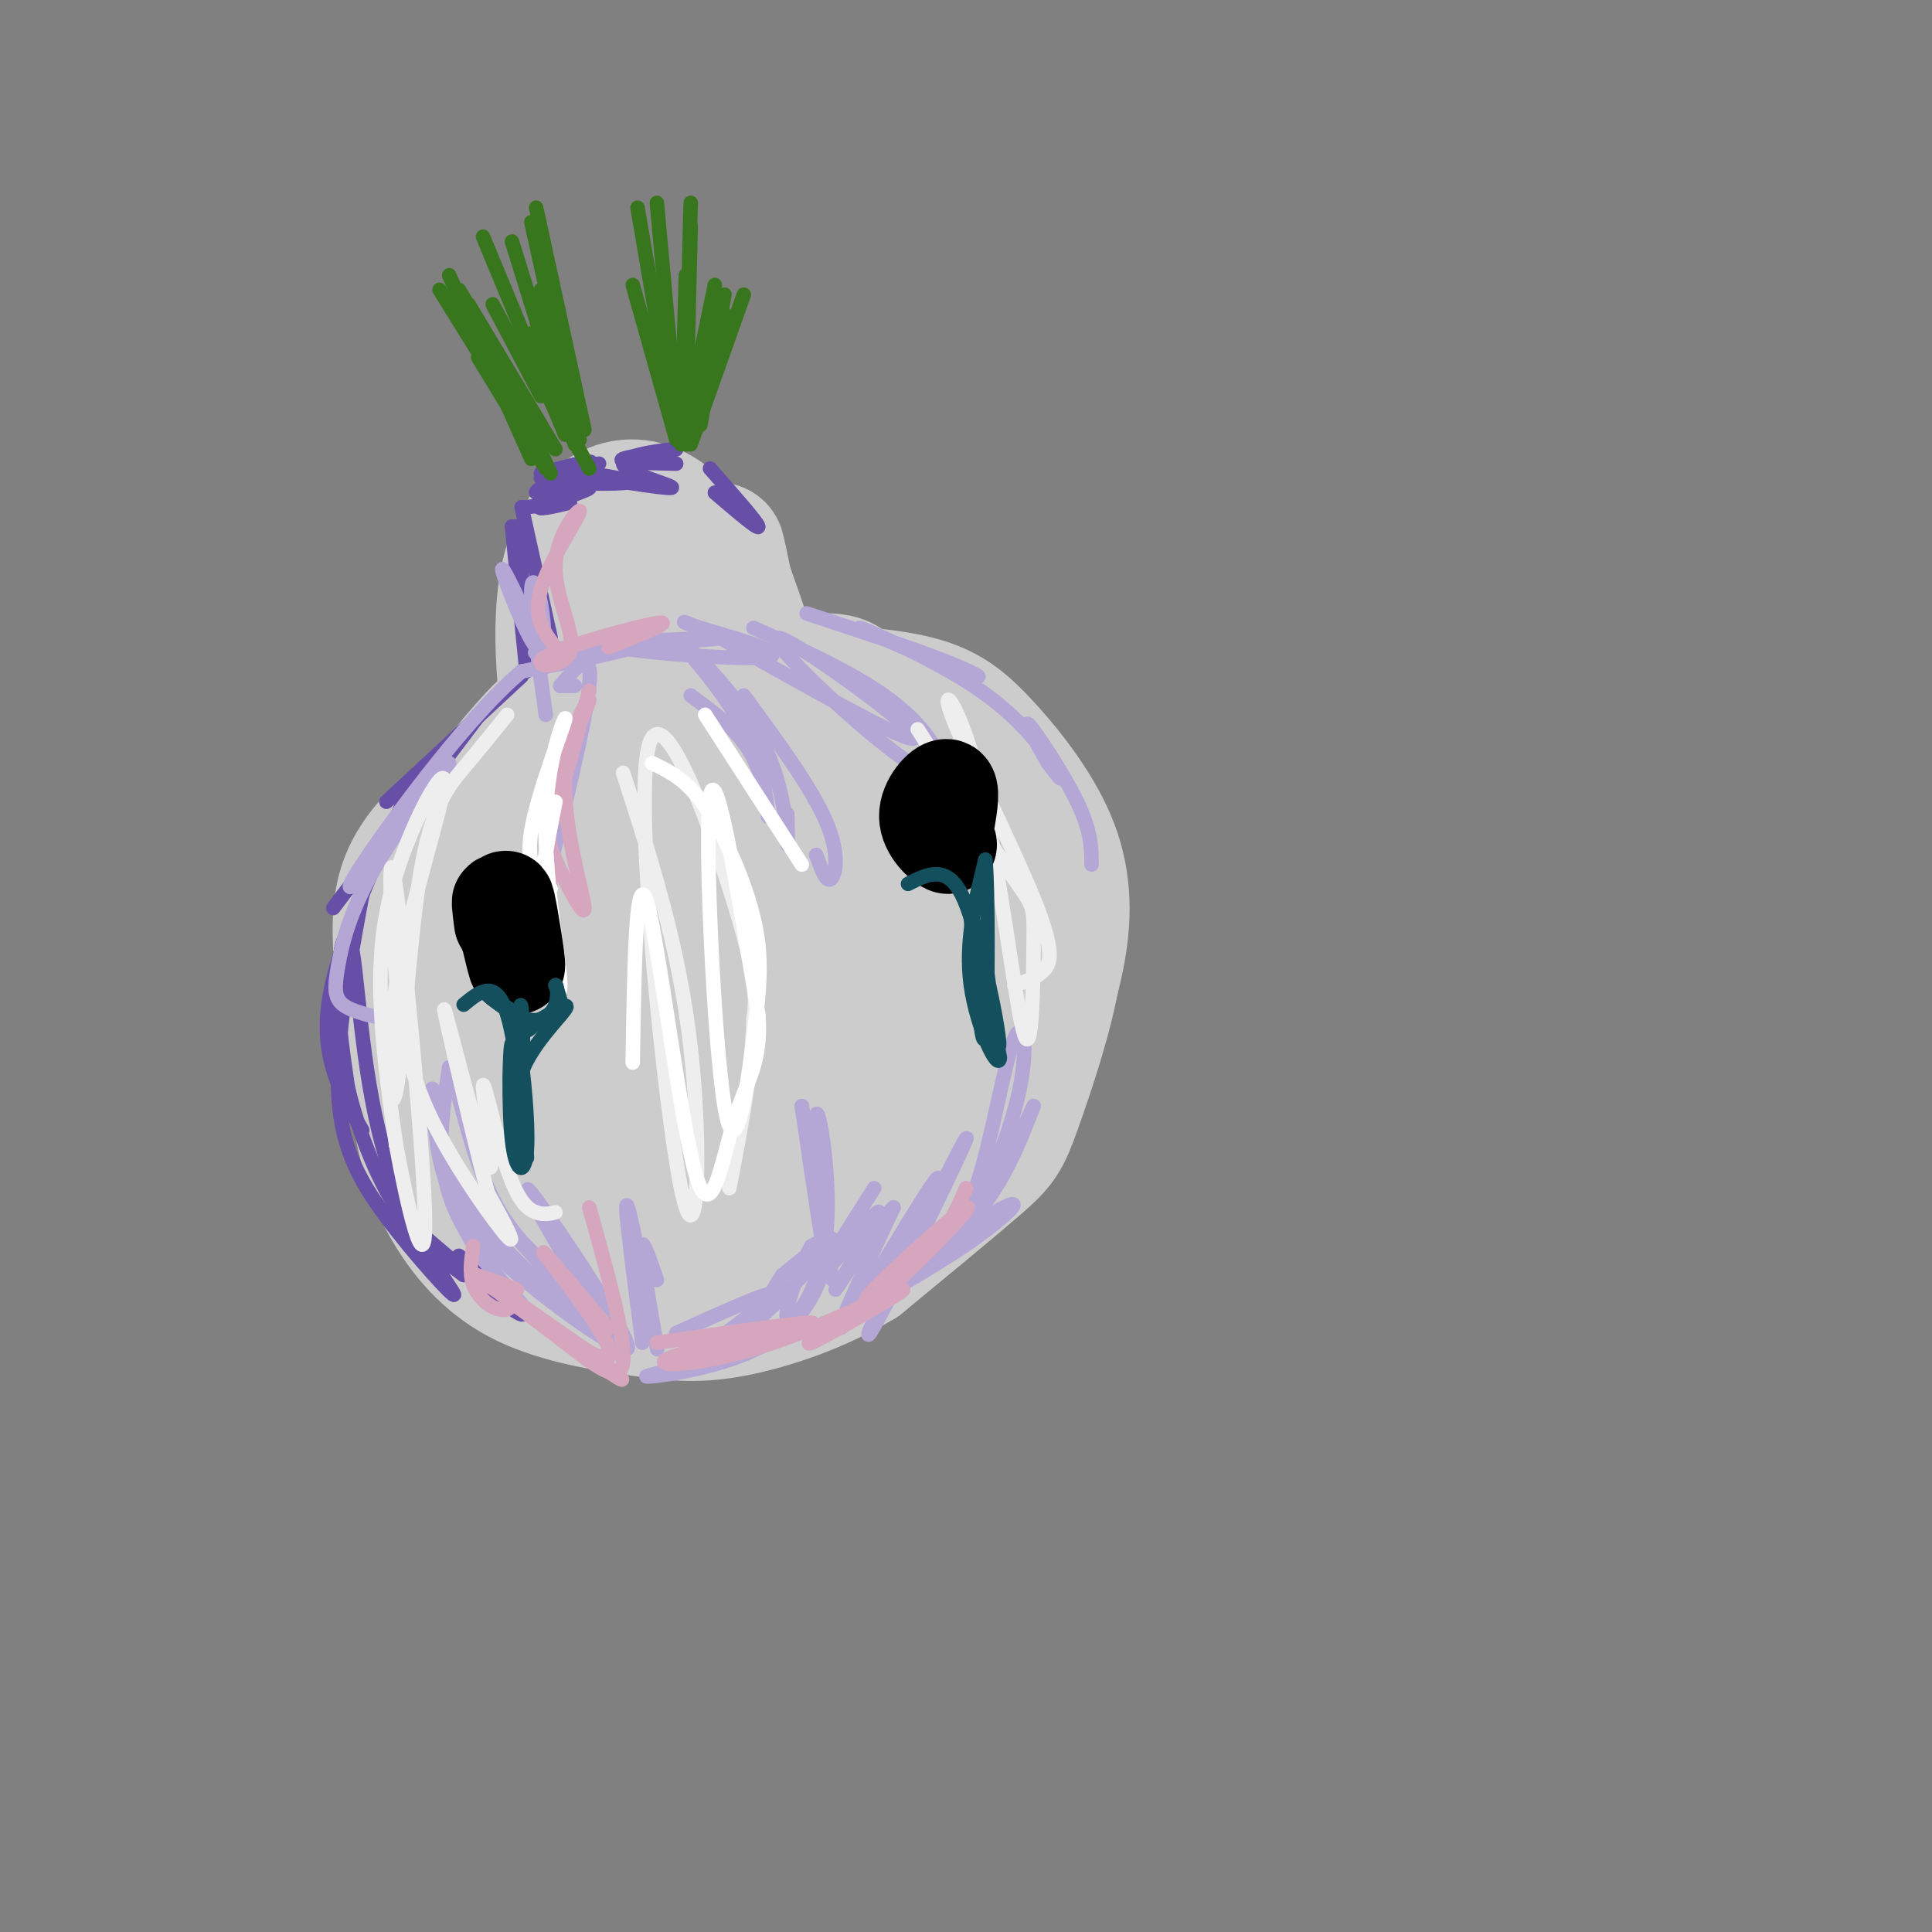<svg viewBox='0 0 400 400' version='1.1' xmlns='http://www.w3.org/2000/svg' xmlns:xlink='http://www.w3.org/1999/xlink'><rect x="0" y="0" width="400" height="400" fill="#808080" stroke="none"/><g fill='none' stroke='rgb(204,204,204)' stroke-width='12' stroke-linecap='round' stroke-linejoin='round'><path d='M129,120c3.756,9.228 7.512,18.456 8,17c0.488,-1.456 -2.292,-13.596 -2,-15c0.292,-1.404 3.656,7.930 5,8c1.344,0.070 0.670,-9.123 1,-11c0.330,-1.877 1.665,3.561 3,9'/><path d='M144,128c0.690,2.655 0.917,4.792 1,3c0.083,-1.792 0.024,-7.512 0,-7c-0.024,0.512 -0.012,7.256 0,14'/></g>
<g fill='none' stroke='rgb(204,204,204)' stroke-width='28' stroke-linecap='round' stroke-linejoin='round'><path d='M139,146c-6.556,7.444 -13.113,14.888 -16,18c-2.887,3.112 -2.106,1.891 -4,10c-1.894,8.109 -6.463,25.549 -4,38c2.463,12.451 11.959,19.915 19,25c7.041,5.085 11.626,7.792 18,9c6.374,1.208 14.535,0.917 21,-3c6.465,-3.917 11.232,-11.458 16,-19'/><path d='M189,224c3.961,-6.011 5.862,-11.538 7,-17c1.138,-5.462 1.513,-10.859 1,-17c-0.513,-6.141 -1.914,-13.027 -5,-20c-3.086,-6.973 -7.858,-14.034 -13,-19c-5.142,-4.966 -10.654,-7.837 -17,-10c-6.346,-2.163 -13.528,-3.618 -18,3c-4.472,6.618 -6.236,21.309 -8,36'/><path d='M136,180c-0.519,1.591 2.182,-12.432 7,-20c4.818,-7.568 11.753,-8.680 16,-9c4.247,-0.320 5.805,0.152 9,4c3.195,3.848 8.025,11.074 10,17c1.975,5.926 1.095,10.554 0,17c-1.095,6.446 -2.404,14.710 -4,21c-1.596,6.290 -3.478,10.606 -8,14c-4.522,3.394 -11.683,5.865 -19,1c-7.317,-4.865 -14.791,-17.066 -18,-24c-3.209,-6.934 -2.154,-8.601 -2,-11c0.154,-2.399 -0.592,-5.531 1,-10c1.592,-4.469 5.523,-10.275 10,-13c4.477,-2.725 9.499,-2.370 13,-2c3.501,0.370 5.481,0.753 9,4c3.519,3.247 8.577,9.356 10,17c1.423,7.644 -0.788,16.822 -3,26'/><path d='M167,212c-2.490,7.516 -7.215,13.305 -10,16c-2.785,2.695 -3.630,2.296 -6,3c-2.370,0.704 -6.266,2.511 -11,-1c-4.734,-3.511 -10.306,-12.340 -14,-17c-3.694,-4.660 -5.508,-5.150 -5,-13c0.508,-7.850 3.339,-23.059 5,-30c1.661,-6.941 2.151,-5.616 8,-6c5.849,-0.384 17.055,-2.479 25,-1c7.945,1.479 12.628,6.532 16,11c3.372,4.468 5.431,8.351 7,11c1.569,2.649 2.647,4.066 0,12c-2.647,7.934 -9.020,22.387 -16,32c-6.980,9.613 -14.566,14.387 -21,17c-6.434,2.613 -11.717,3.064 -19,-3c-7.283,-6.064 -16.567,-18.643 -21,-25c-4.433,-6.357 -4.014,-6.491 -5,-13c-0.986,-6.509 -3.378,-19.394 -2,-29c1.378,-9.606 6.525,-15.932 11,-21c4.475,-5.068 8.279,-8.876 18,-11c9.721,-2.124 25.361,-2.562 41,-3'/><path d='M168,141c7.792,-0.279 6.772,0.524 11,6c4.228,5.476 13.705,15.625 18,20c4.295,4.375 3.407,2.974 3,9c-0.407,6.026 -0.334,19.478 -1,28c-0.666,8.522 -2.069,12.116 -8,21c-5.931,8.884 -16.388,23.060 -24,31c-7.612,7.940 -12.378,9.643 -17,11c-4.622,1.357 -9.099,2.368 -15,2c-5.901,-0.368 -13.225,-2.114 -21,-7c-7.775,-4.886 -16.001,-12.911 -21,-21c-4.999,-8.089 -6.772,-16.244 -8,-21c-1.228,-4.756 -1.913,-6.115 0,-12c1.913,-5.885 6.423,-16.296 9,-23c2.577,-6.704 3.221,-9.700 14,-16c10.779,-6.300 31.693,-15.905 42,-20c10.307,-4.095 10.006,-2.679 14,-1c3.994,1.679 12.284,3.623 17,6c4.716,2.377 5.858,5.189 7,8'/><path d='M188,162c2.129,5.274 3.953,14.461 4,21c0.047,6.539 -1.683,10.432 -6,17c-4.317,6.568 -11.222,15.810 -16,22c-4.778,6.190 -7.430,9.327 -15,12c-7.570,2.673 -20.058,4.881 -26,6c-5.942,1.119 -5.338,1.150 -7,-4c-1.662,-5.150 -5.591,-15.481 -3,-26c2.591,-10.519 11.703,-21.224 16,-27c4.297,-5.776 3.779,-6.621 13,-10c9.221,-3.379 28.180,-9.292 37,-12c8.820,-2.708 7.499,-2.212 11,0c3.501,2.212 11.823,6.141 16,10c4.177,3.859 4.208,7.647 5,12c0.792,4.353 2.346,9.270 1,18c-1.346,8.730 -5.593,21.274 -8,28c-2.407,6.726 -2.973,7.636 -8,12c-5.027,4.364 -14.513,12.182 -24,20'/><path d='M178,261c-8.780,5.308 -18.732,8.579 -26,10c-7.268,1.421 -11.854,0.994 -19,0c-7.146,-0.994 -16.852,-2.554 -24,-6c-7.148,-3.446 -11.738,-8.779 -15,-14c-3.262,-5.221 -5.194,-10.330 -7,-20c-1.806,-9.670 -3.484,-23.901 -4,-34c-0.516,-10.099 0.130,-16.065 8,-24c7.870,-7.935 22.963,-17.839 35,-23c12.037,-5.161 21.019,-5.581 30,-6'/><path d='M156,144c10.903,-0.998 23.161,-0.495 31,1c7.839,1.495 11.257,3.980 16,9c4.743,5.020 10.809,12.575 14,20c3.191,7.425 3.507,14.722 2,23c-1.507,8.278 -4.837,17.539 -10,26c-5.163,8.461 -12.159,16.124 -20,23c-7.841,6.876 -16.526,12.965 -24,14c-7.474,1.035 -13.737,-2.982 -20,-7'/><path d='M145,253c-6.693,-5.168 -13.425,-14.589 -16,-25c-2.575,-10.411 -0.992,-21.814 0,-28c0.992,-6.186 1.392,-7.157 6,-10c4.608,-2.843 13.424,-7.559 19,-9c5.576,-1.441 7.913,0.391 10,2c2.087,1.609 3.926,2.994 5,6c1.074,3.006 1.385,7.634 0,12c-1.385,4.366 -4.466,8.470 -8,11c-3.534,2.530 -7.521,3.487 -10,4c-2.479,0.513 -3.452,0.582 -5,-1c-1.548,-1.582 -3.673,-4.816 -4,-9c-0.327,-4.184 1.145,-9.319 3,-12c1.855,-2.681 4.094,-2.909 6,-1c1.906,1.909 3.480,5.955 3,10c-0.480,4.045 -3.014,8.089 -5,11c-1.986,2.911 -3.425,4.689 -6,2c-2.575,-2.689 -6.288,-9.844 -10,-17'/><path d='M133,199c-3.174,-8.381 -6.110,-20.834 -7,-27c-0.890,-6.166 0.264,-6.045 -2,-2c-2.264,4.045 -7.946,12.015 -9,6c-1.054,-6.015 2.522,-26.014 5,-32c2.478,-5.986 3.860,2.042 4,7c0.140,4.958 -0.960,6.845 -2,7c-1.040,0.155 -2.020,-1.423 -3,-3'/><path d='M119,155c-1.577,-7.762 -4.021,-25.668 -1,-37c3.021,-11.332 11.506,-16.089 19,-11c7.494,5.089 13.998,20.026 16,24c2.002,3.974 -0.499,-3.013 -3,-10'/><path d='M150,121c-1.044,-4.400 -2.156,-10.400 -1,-5c1.156,5.400 4.578,22.200 8,39'/></g>
<g fill='none' stroke='rgb(103,78,167)' stroke-width='3' stroke-linecap='round' stroke-linejoin='round'><path d='M108,105c0.000,0.000 6.000,27.000 6,27'/><path d='M107,109c0.000,0.000 3.000,29.000 3,29'/><path d='M106,109c0.000,0.000 3.000,30.000 3,30'/><path d='M108,140c0.000,0.000 -28.000,26.000 -28,26'/><path d='M100,147c0.000,0.000 -31.000,41.000 -31,41'/><path d='M84,165c-7.250,15.750 -14.500,31.500 -16,43c-1.500,11.500 2.750,18.750 7,26'/><path d='M76,180c-3.143,16.580 -6.286,33.160 -6,45c0.286,11.840 4.001,18.939 10,27c5.999,8.061 14.281,17.086 14,16c-0.281,-1.086 -9.127,-12.281 -14,-28c-4.873,-15.719 -5.774,-35.963 -7,-43c-1.226,-7.037 -2.779,-0.868 -3,6c-0.221,6.868 0.889,14.434 2,22'/><path d='M72,225c1.911,8.356 5.689,18.244 10,25c4.311,6.756 9.156,10.378 14,14'/><path d='M82,251c10.000,8.583 20.000,17.167 24,20c4.000,2.833 2.000,-0.083 0,-3'/><path d='M95,260c0.000,0.000 24.000,19.000 24,19'/><path d='M109,105c0.000,0.000 9.000,-1.000 9,-1'/><path d='M118,104c-0.808,0.358 -7.327,1.753 -6,1c1.327,-0.753 10.500,-3.656 10,-4c-0.500,-0.344 -10.673,1.869 -11,1c-0.327,-0.869 9.192,-4.820 11,-6c1.808,-1.180 -4.096,0.410 -10,2'/><path d='M112,98c2.191,-0.303 12.670,-2.061 12,-2c-0.670,0.061 -12.488,1.939 -12,3c0.488,1.061 13.282,1.303 17,1c3.718,-0.303 -1.641,-1.152 -7,-2'/><path d='M122,98c-3.202,-0.558 -7.706,-0.952 -3,0c4.706,0.952 18.623,3.250 20,3c1.377,-0.250 -9.786,-3.046 -10,-5c-0.214,-1.954 10.519,-3.064 11,-3c0.481,0.064 -9.291,1.304 -11,2c-1.709,0.696 4.646,0.848 11,1'/><path d='M147,97c4.917,5.583 9.833,11.167 10,12c0.167,0.833 -4.417,-3.083 -9,-7'/></g>
<g fill='none' stroke='rgb(180,167,214)' stroke-width='3' stroke-linecap='round' stroke-linejoin='round'><path d='M116,142c0.000,0.000 3.000,0.000 3,0'/><path d='M116,142c3.417,-4.083 6.833,-8.167 6,0c-0.833,8.167 -5.917,28.583 -11,49'/><path d='M125,274c-9.311,-15.733 -18.622,-31.467 -15,-27c3.622,4.467 20.178,29.133 20,32c-0.178,2.867 -17.089,-16.067 -34,-35'/><path d='M96,244c-4.801,-3.351 0.198,5.772 9,15c8.802,9.228 21.408,18.561 20,18c-1.408,-0.561 -16.831,-11.018 -25,-20c-8.169,-8.982 -9.085,-16.491 -10,-24'/><path d='M90,233c-1.580,-6.236 -0.531,-9.826 0,-6c0.531,3.826 0.544,15.067 5,25c4.456,9.933 13.353,18.559 13,18c-0.353,-0.559 -9.958,-10.303 -14,-20c-4.042,-9.697 -2.521,-19.349 -1,-29'/><path d='M93,221c0.911,0.200 3.689,15.200 8,25c4.311,9.800 10.156,14.400 16,19'/><path d='M133,278c-2.054,-15.708 -4.107,-31.417 -3,-28c1.107,3.417 5.375,25.958 6,29c0.625,3.042 -2.393,-13.417 -3,-19c-0.607,-5.583 1.196,-0.292 3,5'/><path d='M140,276c9.911,-4.488 19.821,-8.976 20,-8c0.179,0.976 -9.375,7.416 -12,10c-2.625,2.584 1.678,1.311 8,-4c6.322,-5.311 14.663,-14.660 16,-17c1.337,-2.340 -4.332,2.330 -10,7'/><path d='M162,264c-2.942,4.078 -5.297,10.772 -12,15c-6.703,4.228 -17.756,5.989 -16,6c1.756,0.011 16.319,-1.728 25,-7c8.681,-5.272 11.480,-14.078 12,-18c0.520,-3.922 -1.240,-2.961 -3,-2'/><path d='M168,258c-2.127,3.563 -5.946,13.471 -5,15c0.946,1.529 6.656,-5.322 8,-17c1.344,-11.678 -1.676,-28.182 -2,-25c-0.324,3.182 2.050,26.052 2,29c-0.050,2.948 -2.525,-14.026 -5,-31'/><path d='M166,229c0.689,3.444 4.911,27.556 6,34c1.089,6.444 -0.956,-4.778 -3,-16'/><path d='M143,144c5.140,3.764 10.280,7.528 13,13c2.720,5.472 3.020,12.654 3,12c-0.020,-0.654 -0.359,-9.142 -5,-18c-4.641,-8.858 -13.584,-18.086 -13,-18c0.584,0.086 10.696,9.485 16,19c5.304,9.515 5.801,19.147 6,22c0.199,2.853 0.099,-1.074 0,-5'/><path d='M163,169c0.000,-0.833 0.000,-0.417 0,0'/><path d='M167,127c11.112,3.659 22.224,7.317 29,10c6.776,2.683 9.216,4.390 3,2c-6.216,-2.390 -21.089,-8.878 -21,-9c0.089,-0.122 15.139,6.121 25,13c9.861,6.879 14.532,14.394 16,17c1.468,2.606 -0.266,0.303 -2,-2'/><path d='M217,158c-1.774,-2.917 -5.208,-9.208 -4,-8c1.208,1.208 7.060,9.917 10,16c2.940,6.083 2.970,9.542 3,13'/><path d='M169,276c11.938,-6.668 23.876,-13.337 32,-19c8.124,-5.663 12.435,-10.322 5,-6c-7.435,4.322 -26.617,17.625 -29,20c-2.383,2.375 12.033,-6.179 21,-15c8.967,-8.821 12.483,-17.911 16,-27'/><path d='M214,229c-1.278,3.151 -12.473,24.530 -14,27c-1.527,2.470 6.613,-13.968 10,-26c3.387,-12.032 2.021,-19.658 0,-15c-2.021,4.658 -4.698,21.600 -8,31c-3.302,9.400 -7.229,11.257 -9,11c-1.771,-0.257 -1.385,-2.629 -1,-5'/><path d='M192,252c2.443,-6.056 9.049,-18.698 8,-16c-1.049,2.698 -9.753,20.734 -15,31c-5.247,10.266 -7.035,12.762 -3,4c4.035,-8.762 13.894,-28.782 12,-27c-1.894,1.782 -15.541,25.366 -19,30c-3.459,4.634 3.271,-9.683 10,-24'/><path d='M185,250c-1.923,1.352 -11.732,16.734 -12,17c-0.268,0.266 9.005,-14.582 9,-16c-0.005,-1.418 -9.287,10.595 -11,12c-1.713,1.405 4.144,-7.797 10,-17'/><path d='M154,144c7.000,9.533 14.000,19.067 17,26c3.000,6.933 2.000,11.267 1,12c-1.000,0.733 -2.000,-2.133 -3,-5'/><path d='M156,130c12.282,5.499 24.565,10.998 32,18c7.435,7.002 10.023,15.506 2,11c-8.023,-4.506 -26.656,-22.022 -29,-26c-2.344,-3.978 11.600,5.583 20,12c8.400,6.417 11.257,9.691 5,7c-6.257,-2.691 -21.629,-11.345 -37,-20'/><path d='M149,132c-8.046,-3.936 -9.662,-3.777 -4,-2c5.662,1.777 18.601,5.171 14,6c-4.601,0.829 -26.743,-0.906 -31,-2c-4.257,-1.094 9.372,-1.547 23,-2'/><path d='M151,132c-4.573,0.415 -27.504,2.451 -36,3c-8.496,0.549 -2.557,-0.391 4,-1c6.557,-0.609 13.730,-0.888 12,0c-1.730,0.888 -12.365,2.944 -23,5'/><path d='M108,139c-10.263,8.561 -24.421,27.464 -31,37c-6.579,9.536 -5.580,9.706 0,3c5.580,-6.706 15.741,-20.289 16,-21c0.259,-0.711 -9.384,11.449 -15,21c-5.616,9.551 -7.204,16.495 -8,21c-0.796,4.505 -0.799,6.573 1,8c1.799,1.427 5.399,2.214 9,3'/><path d='M112,134c-4.123,-8.791 -8.246,-17.582 -8,-16c0.246,1.582 4.860,13.537 7,16c2.140,2.463 1.807,-4.568 1,-9c-0.807,-4.432 -2.088,-6.266 -2,-2c0.088,4.266 1.544,14.633 3,25'/></g>
<g fill='none' stroke='rgb(238,238,238)' stroke-width='3' stroke-linecap='round' stroke-linejoin='round'><path d='M105,148c-2.909,3.603 -5.819,7.207 -9,11c-3.181,3.793 -6.635,7.777 -9,22c-2.365,14.223 -3.641,38.686 -5,45c-1.359,6.314 -2.801,-5.521 0,-22c2.801,-16.479 9.843,-37.603 10,-42c0.157,-4.397 -6.573,7.931 -10,19c-3.427,11.069 -3.551,20.877 -3,30c0.551,9.123 1.775,17.562 3,26'/><path d='M82,237c2.171,12.020 6.097,29.070 6,16c-0.097,-13.070 -4.217,-56.259 -6,-69c-1.783,-12.741 -1.231,4.966 0,18c1.231,13.034 3.139,21.394 8,31c4.861,9.606 12.675,20.459 15,23c2.325,2.541 -0.837,-3.229 -4,-9'/><path d='M101,247c-3.236,-12.265 -9.324,-38.428 -9,-38c0.324,0.428 7.062,27.446 9,32c1.938,4.554 -0.924,-13.357 -1,-16c-0.076,-2.643 2.633,9.981 5,17c2.367,7.019 4.390,8.434 6,9c1.610,0.566 2.805,0.283 4,0'/><path d='M129,160c5.794,17.871 11.589,35.742 14,57c2.411,21.258 1.440,45.904 -2,29c-3.440,-16.904 -9.349,-75.359 -7,-90c2.349,-14.641 12.957,14.531 18,31c5.043,16.469 4.522,20.234 4,24'/><path d='M156,211c-0.167,9.833 -2.583,22.417 -5,35'/><path d='M190,151c7.990,12.569 15.980,25.137 20,31c4.020,5.863 4.070,5.020 4,13c-0.070,7.980 -0.260,24.781 -2,19c-1.740,-5.781 -5.030,-34.146 -9,-51c-3.970,-16.854 -8.621,-22.198 -6,-15c2.621,7.198 12.513,26.938 17,38c4.487,11.062 3.568,13.446 2,15c-1.568,1.554 -3.784,2.277 -6,3'/></g>
<g fill='none' stroke='rgb(213,166,189)' stroke-width='3' stroke-linecap='round' stroke-linejoin='round'><path d='M122,143c-2.729,9.904 -5.458,19.807 -7,25c-1.542,5.193 -1.896,5.674 0,10c1.896,4.326 6.041,12.496 6,10c-0.041,-2.496 -4.269,-15.659 -4,-26c0.269,-10.341 5.034,-17.861 5,-17c-0.034,0.861 -4.867,10.103 -7,18c-2.133,7.897 -1.567,14.448 -1,21'/><path d='M122,250c3.786,13.571 7.571,27.143 7,32c-0.571,4.857 -5.500,1.000 -12,-4c-6.500,-5.000 -14.571,-11.143 -14,-11c0.571,0.143 9.786,6.571 19,13'/><path d='M122,280c5.527,4.125 9.846,7.937 4,4c-5.846,-3.937 -21.856,-15.622 -21,-15c0.856,0.622 18.576,13.552 21,12c2.424,-1.552 -10.450,-17.586 -13,-21c-2.550,-3.414 5.225,5.793 13,15'/><path d='M107,267c-4.617,-1.746 -9.234,-3.493 -9,-3c0.234,0.493 5.321,3.225 7,5c1.679,1.775 -0.048,2.593 -2,2c-1.952,-0.593 -4.129,-2.598 -5,-5c-0.871,-2.402 -0.435,-5.201 0,-8'/><path d='M136,278c17.064,-2.418 34.127,-4.836 32,-4c-2.127,0.836 -23.446,4.926 -29,7c-5.554,2.074 4.656,2.133 18,-2c13.344,-4.133 29.824,-12.459 30,-12c0.176,0.459 -15.950,9.703 -19,11c-3.050,1.297 6.975,-5.351 17,-12'/><path d='M185,266c7.386,-6.654 17.351,-17.289 15,-16c-2.351,1.289 -17.018,14.501 -20,18c-2.982,3.499 5.719,-2.715 11,-8c5.281,-5.285 7.140,-9.643 9,-14'/><path d='M126,134c7.023,-2.822 14.046,-5.643 10,-5c-4.046,0.643 -19.162,4.752 -23,7c-3.838,2.248 3.601,2.636 5,-1c1.399,-3.636 -3.244,-11.294 -3,-18c0.244,-6.706 5.373,-12.459 5,-11c-0.373,1.459 -6.250,10.131 -8,16c-1.750,5.869 0.625,8.934 3,12'/><path d='M115,134c1.000,2.000 2.000,1.000 3,0'/></g>
<g fill='none' stroke='rgb(255,255,255)' stroke-width='3' stroke-linecap='round' stroke-linejoin='round'><path d='M135,158c3.555,1.688 7.109,3.376 11,9c3.891,5.624 8.117,15.184 10,23c1.883,7.816 1.422,13.889 0,25c-1.422,11.111 -3.806,27.261 -6,14c-2.194,-13.261 -4.198,-55.932 -3,-64c1.198,-8.068 5.599,18.466 10,45'/><path d='M157,210c0.750,10.279 -2.376,13.477 -5,22c-2.624,8.523 -4.745,22.372 -8,11c-3.255,-11.372 -7.644,-47.963 -10,-56c-2.356,-8.037 -2.678,12.482 -3,33'/><path d='M115,166c-1.861,9.310 -3.722,18.621 -3,27c0.722,8.379 4.028,15.828 4,11c-0.028,-4.828 -3.389,-21.933 -3,-35c0.389,-13.067 4.528,-22.095 4,-20c-0.528,2.095 -5.722,15.313 -7,23c-1.278,7.687 1.361,9.844 4,12'/><path d='M146,148c0.000,0.000 20.000,31.000 20,31'/></g>
<g fill='none' stroke='rgb(0,0,0)' stroke-width='20' stroke-linecap='round' stroke-linejoin='round'><path d='M104,191c-0.399,-3.048 -0.798,-6.095 0,-3c0.798,3.095 2.792,12.333 3,12c0.208,-0.333 -1.369,-10.238 -2,-13c-0.631,-2.762 -0.315,1.619 0,6'/><path d='M195,172c0.994,1.726 1.988,3.452 1,3c-0.988,-0.452 -3.958,-3.083 -4,-6c-0.042,-2.917 2.845,-6.119 4,-6c1.155,0.119 0.577,3.560 0,7'/></g>
<g fill='none' stroke='rgb(19,79,92)' stroke-width='3' stroke-linecap='round' stroke-linejoin='round'><path d='M96,208c3.333,-2.756 6.667,-5.511 9,2c2.333,7.511 3.667,25.289 4,29c0.333,3.711 -0.333,-6.644 -1,-17'/><path d='M108,222c2.067,-5.622 7.733,-11.178 9,-13c1.267,-1.822 -1.867,0.089 -5,2'/><path d='M112,211c-1.669,1.307 -3.342,3.574 -4,2c-0.658,-1.574 -0.300,-6.989 0,-4c0.300,2.989 0.542,14.382 0,15c-0.542,0.618 -1.869,-9.538 -2,-12c-0.131,-2.462 0.935,2.769 2,8'/><path d='M108,220c0.711,5.324 1.490,14.633 1,19c-0.490,4.367 -2.247,3.791 -3,-3c-0.753,-6.791 -0.501,-19.797 0,-20c0.501,-0.203 1.250,12.399 2,25'/><path d='M108,241c-0.679,-1.000 -3.375,-16.000 -2,-23c1.375,-7.000 6.821,-6.000 9,-7c2.179,-1.000 1.089,-4.000 0,-7'/><path d='M115,204c0.217,-0.451 0.759,1.920 0,4c-0.759,2.080 -2.820,3.868 -6,3c-3.180,-0.868 -7.480,-4.391 -8,-5c-0.520,-0.609 2.740,1.695 6,4'/><path d='M188,183c3.917,-2.000 7.833,-4.000 11,2c3.167,6.000 5.583,20.000 8,34'/><path d='M207,219c-0.222,3.111 -4.778,-6.111 -6,-15c-1.222,-8.889 0.889,-17.444 3,-26'/><path d='M204,178c0.600,5.022 0.600,30.578 0,36c-0.600,5.422 -1.800,-9.289 -3,-24'/><path d='M201,190c0.617,0.226 3.660,12.793 5,20c1.340,7.207 0.976,9.056 0,3c-0.976,-6.056 -2.565,-20.016 -3,-21c-0.435,-0.984 0.282,11.008 1,23'/></g>
<g fill='none' stroke='rgb(56,118,29)' stroke-width='3' stroke-linecap='round' stroke-linejoin='round'><path d='M115,93c0.000,0.000 -20.000,-33.000 -20,-33'/><path d='M117,90c0.000,0.000 -17.000,-41.000 -17,-41'/><path d='M119,92c0.000,0.000 -13.000,-42.000 -13,-42'/><path d='M120,91c0.000,0.000 -10.000,-45.000 -10,-45'/><path d='M121,89c0.000,0.000 -10.000,-46.000 -10,-46'/><path d='M112,52c0.000,0.000 7.000,36.000 7,36'/><path d='M112,60c0.000,0.000 7.000,31.000 7,31'/><path d='M110,69c0.000,0.000 8.000,21.000 8,21'/><path d='M109,73c0.000,0.000 13.000,24.000 13,24'/><path d='M140,91c0.000,0.000 -9.000,-32.000 -9,-32'/><path d='M140,90c0.000,0.000 -8.000,-47.000 -8,-47'/><path d='M140,86c0.000,0.000 -4.000,-44.000 -4,-44'/><path d='M141,92c0.000,0.000 1.000,-35.000 1,-35'/><path d='M142,88c0.000,0.000 6.000,-29.000 6,-29'/><path d='M142,92c0.000,0.000 8.000,-27.000 8,-27'/><path d='M143,92c0.000,0.000 11.000,-31.000 11,-31'/><path d='M145,88c0.000,0.000 5.000,-27.000 5,-27'/><path d='M142,88c0.000,0.000 1.000,-41.000 1,-41'/><path d='M142,80c0.000,0.000 1.000,-38.000 1,-38'/><path d='M99,74c0.000,0.000 14.000,23.000 14,23'/><path d='M100,68c0.000,0.000 14.000,30.000 14,30'/><path d='M93,57c0.000,0.000 17.000,38.000 17,38'/><path d='M91,60c0.000,0.000 18.000,29.000 18,29'/><path d='M97,63c0.000,0.000 15.000,25.000 15,25'/><path d='M102,63c0.000,0.000 10.000,19.000 10,19'/><path d='M108,71c0.000,0.000 7.000,14.000 7,14'/></g>
</svg>